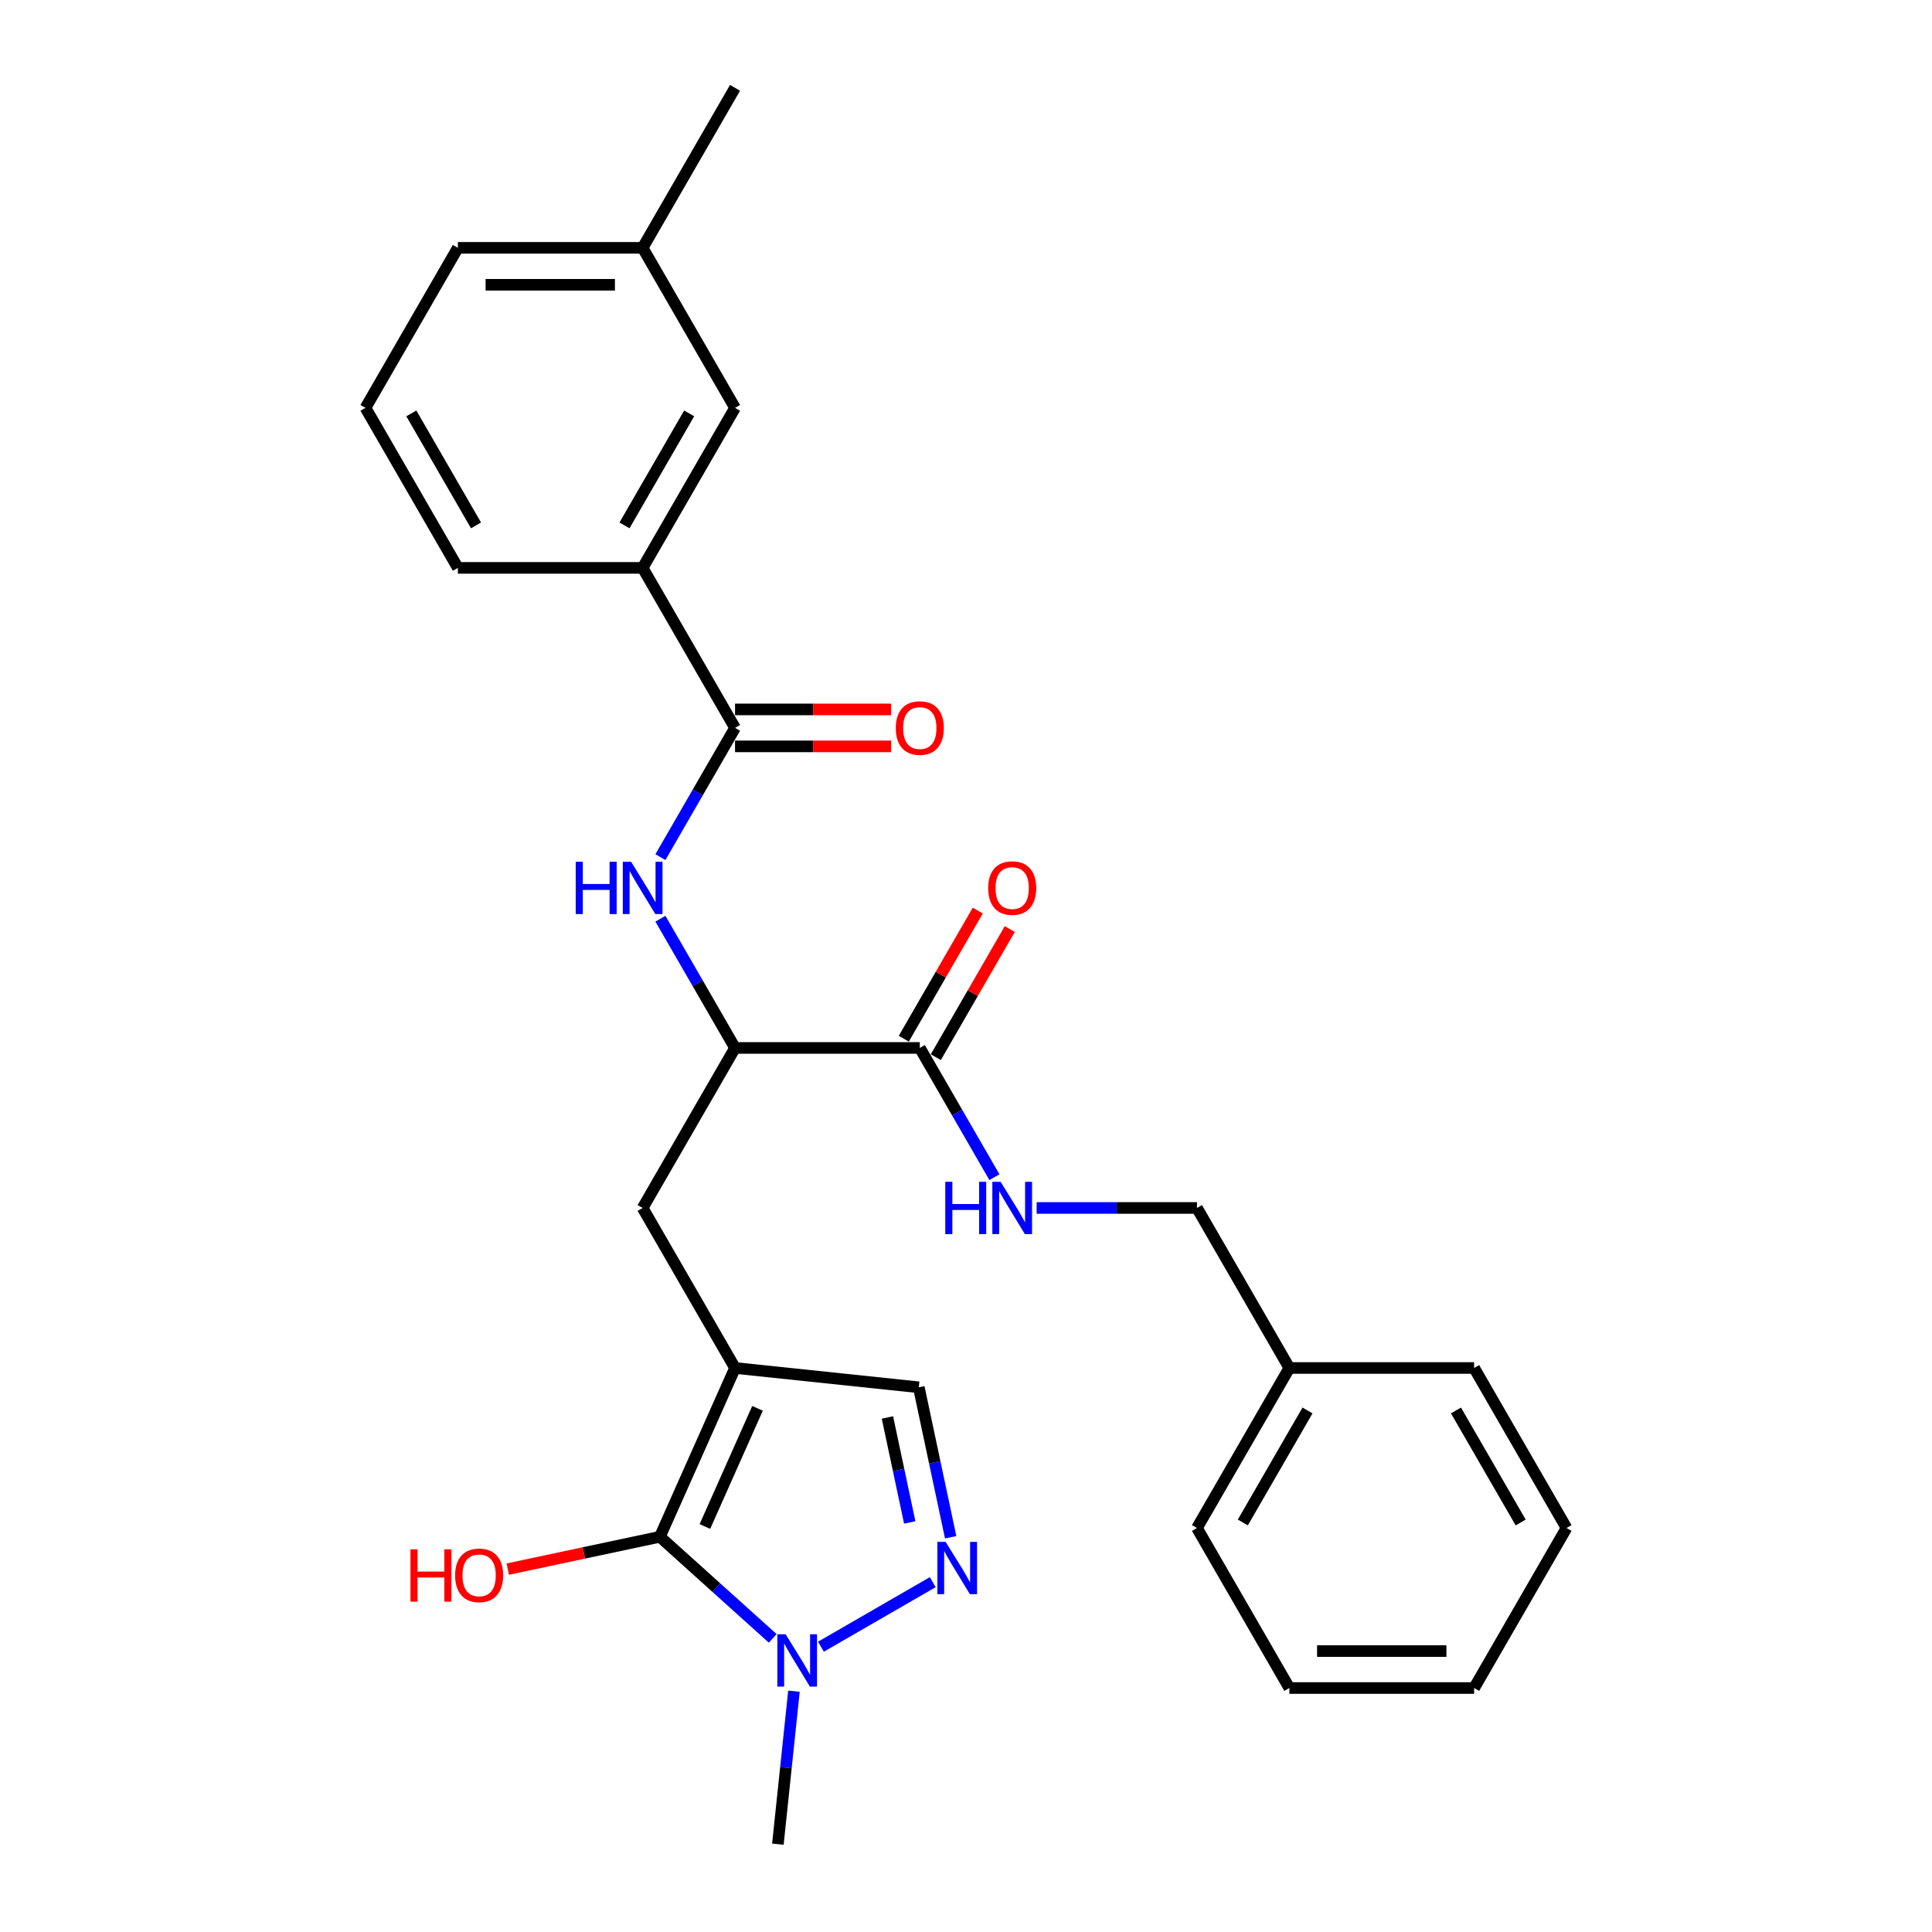 <?xml version='1.0' encoding='iso-8859-1'?>
<svg version='1.1' baseProfile='full'
              xmlns='http://www.w3.org/2000/svg'
                      xmlns:rdkit='http://www.rdkit.org/xml'
                      xmlns:xlink='http://www.w3.org/1999/xlink'
                  xml:space='preserve'
width='1000px' height='1000px' viewBox='0 0 1000 1000'>
<!-- END OF HEADER -->
<rect style='opacity:1.0;fill:#FFFFFF;stroke:none' width='1000' height='1000' x='0' y='0'> </rect>
<path class='bond-0' d='M 380.451,708.064 L 341.551,795.435' style='fill:none;fill-rule:evenodd;stroke:#000000;stroke-width:6px;stroke-linecap:butt;stroke-linejoin:miter;stroke-opacity:1' />
<path class='bond-0' d='M 392.09,728.949 L 364.86,790.109' style='fill:none;fill-rule:evenodd;stroke:#000000;stroke-width:6px;stroke-linecap:butt;stroke-linejoin:miter;stroke-opacity:1' />
<path class='bond-5' d='M 380.451,708.064 L 475.566,718.061' style='fill:none;fill-rule:evenodd;stroke:#000000;stroke-width:6px;stroke-linecap:butt;stroke-linejoin:miter;stroke-opacity:1' />
<path class='bond-8' d='M 380.451,708.064 L 332.631,625.238' style='fill:none;fill-rule:evenodd;stroke:#000000;stroke-width:6px;stroke-linecap:butt;stroke-linejoin:miter;stroke-opacity:1' />
<path class='bond-2' d='M 341.551,795.435 L 370.756,821.732' style='fill:none;fill-rule:evenodd;stroke:#000000;stroke-width:6px;stroke-linecap:butt;stroke-linejoin:miter;stroke-opacity:1' />
<path class='bond-2' d='M 370.756,821.732 L 399.962,848.028' style='fill:none;fill-rule:evenodd;stroke:#0000FF;stroke-width:6px;stroke-linecap:butt;stroke-linejoin:miter;stroke-opacity:1' />
<path class='bond-14' d='M 341.551,795.435 L 302.188,803.802' style='fill:none;fill-rule:evenodd;stroke:#000000;stroke-width:6px;stroke-linecap:butt;stroke-linejoin:miter;stroke-opacity:1' />
<path class='bond-14' d='M 302.188,803.802 L 262.825,812.168' style='fill:none;fill-rule:evenodd;stroke:#FF0000;stroke-width:6px;stroke-linecap:butt;stroke-linejoin:miter;stroke-opacity:1' />
<path class='bond-1' d='M 492.064,795.677 L 483.815,756.869' style='fill:none;fill-rule:evenodd;stroke:#0000FF;stroke-width:6px;stroke-linecap:butt;stroke-linejoin:miter;stroke-opacity:1' />
<path class='bond-1' d='M 483.815,756.869 L 475.566,718.061' style='fill:none;fill-rule:evenodd;stroke:#000000;stroke-width:6px;stroke-linecap:butt;stroke-linejoin:miter;stroke-opacity:1' />
<path class='bond-1' d='M 470.879,788.011 L 465.105,760.846' style='fill:none;fill-rule:evenodd;stroke:#0000FF;stroke-width:6px;stroke-linecap:butt;stroke-linejoin:miter;stroke-opacity:1' />
<path class='bond-1' d='M 465.105,760.846 L 459.331,733.68' style='fill:none;fill-rule:evenodd;stroke:#000000;stroke-width:6px;stroke-linecap:butt;stroke-linejoin:miter;stroke-opacity:1' />
<path class='bond-28' d='M 482.788,818.921 L 424.922,852.33' style='fill:none;fill-rule:evenodd;stroke:#0000FF;stroke-width:6px;stroke-linecap:butt;stroke-linejoin:miter;stroke-opacity:1' />
<path class='bond-17' d='M 410.95,875.363 L 406.789,914.954' style='fill:none;fill-rule:evenodd;stroke:#0000FF;stroke-width:6px;stroke-linecap:butt;stroke-linejoin:miter;stroke-opacity:1' />
<path class='bond-17' d='M 406.789,914.954 L 402.628,954.545' style='fill:none;fill-rule:evenodd;stroke:#000000;stroke-width:6px;stroke-linecap:butt;stroke-linejoin:miter;stroke-opacity:1' />
<path class='bond-3' d='M 380.451,376.759 L 361.141,410.205' style='fill:none;fill-rule:evenodd;stroke:#000000;stroke-width:6px;stroke-linecap:butt;stroke-linejoin:miter;stroke-opacity:1' />
<path class='bond-3' d='M 361.141,410.205 L 341.83,443.652' style='fill:none;fill-rule:evenodd;stroke:#0000FF;stroke-width:6px;stroke-linecap:butt;stroke-linejoin:miter;stroke-opacity:1' />
<path class='bond-9' d='M 380.451,376.759 L 332.631,293.933' style='fill:none;fill-rule:evenodd;stroke:#000000;stroke-width:6px;stroke-linecap:butt;stroke-linejoin:miter;stroke-opacity:1' />
<path class='bond-11' d='M 380.451,386.323 L 420.858,386.323' style='fill:none;fill-rule:evenodd;stroke:#000000;stroke-width:6px;stroke-linecap:butt;stroke-linejoin:miter;stroke-opacity:1' />
<path class='bond-11' d='M 420.858,386.323 L 461.266,386.323' style='fill:none;fill-rule:evenodd;stroke:#FF0000;stroke-width:6px;stroke-linecap:butt;stroke-linejoin:miter;stroke-opacity:1' />
<path class='bond-11' d='M 380.451,367.195 L 420.858,367.195' style='fill:none;fill-rule:evenodd;stroke:#000000;stroke-width:6px;stroke-linecap:butt;stroke-linejoin:miter;stroke-opacity:1' />
<path class='bond-11' d='M 420.858,367.195 L 461.266,367.195' style='fill:none;fill-rule:evenodd;stroke:#FF0000;stroke-width:6px;stroke-linecap:butt;stroke-linejoin:miter;stroke-opacity:1' />
<path class='bond-4' d='M 341.83,475.519 L 361.141,508.965' style='fill:none;fill-rule:evenodd;stroke:#0000FF;stroke-width:6px;stroke-linecap:butt;stroke-linejoin:miter;stroke-opacity:1' />
<path class='bond-4' d='M 361.141,508.965 L 380.451,542.411' style='fill:none;fill-rule:evenodd;stroke:#000000;stroke-width:6px;stroke-linecap:butt;stroke-linejoin:miter;stroke-opacity:1' />
<path class='bond-6' d='M 380.451,542.411 L 332.631,625.238' style='fill:none;fill-rule:evenodd;stroke:#000000;stroke-width:6px;stroke-linecap:butt;stroke-linejoin:miter;stroke-opacity:1' />
<path class='bond-7' d='M 380.451,542.411 L 476.09,542.411' style='fill:none;fill-rule:evenodd;stroke:#000000;stroke-width:6px;stroke-linecap:butt;stroke-linejoin:miter;stroke-opacity:1' />
<path class='bond-10' d='M 476.09,542.411 L 495.4,575.858' style='fill:none;fill-rule:evenodd;stroke:#000000;stroke-width:6px;stroke-linecap:butt;stroke-linejoin:miter;stroke-opacity:1' />
<path class='bond-10' d='M 495.4,575.858 L 514.711,609.304' style='fill:none;fill-rule:evenodd;stroke:#0000FF;stroke-width:6px;stroke-linecap:butt;stroke-linejoin:miter;stroke-opacity:1' />
<path class='bond-12' d='M 484.373,547.193 L 503.517,514.034' style='fill:none;fill-rule:evenodd;stroke:#000000;stroke-width:6px;stroke-linecap:butt;stroke-linejoin:miter;stroke-opacity:1' />
<path class='bond-12' d='M 503.517,514.034 L 522.662,480.875' style='fill:none;fill-rule:evenodd;stroke:#FF0000;stroke-width:6px;stroke-linecap:butt;stroke-linejoin:miter;stroke-opacity:1' />
<path class='bond-12' d='M 467.808,537.629 L 486.952,504.47' style='fill:none;fill-rule:evenodd;stroke:#000000;stroke-width:6px;stroke-linecap:butt;stroke-linejoin:miter;stroke-opacity:1' />
<path class='bond-12' d='M 486.952,504.47 L 506.097,471.311' style='fill:none;fill-rule:evenodd;stroke:#FF0000;stroke-width:6px;stroke-linecap:butt;stroke-linejoin:miter;stroke-opacity:1' />
<path class='bond-13' d='M 332.631,293.933 L 380.451,211.107' style='fill:none;fill-rule:evenodd;stroke:#000000;stroke-width:6px;stroke-linecap:butt;stroke-linejoin:miter;stroke-opacity:1' />
<path class='bond-13' d='M 323.239,271.945 L 356.713,213.967' style='fill:none;fill-rule:evenodd;stroke:#000000;stroke-width:6px;stroke-linecap:butt;stroke-linejoin:miter;stroke-opacity:1' />
<path class='bond-19' d='M 332.631,293.933 L 236.992,293.933' style='fill:none;fill-rule:evenodd;stroke:#000000;stroke-width:6px;stroke-linecap:butt;stroke-linejoin:miter;stroke-opacity:1' />
<path class='bond-15' d='M 536.573,625.238 L 578.061,625.238' style='fill:none;fill-rule:evenodd;stroke:#0000FF;stroke-width:6px;stroke-linecap:butt;stroke-linejoin:miter;stroke-opacity:1' />
<path class='bond-15' d='M 578.061,625.238 L 619.549,625.238' style='fill:none;fill-rule:evenodd;stroke:#000000;stroke-width:6px;stroke-linecap:butt;stroke-linejoin:miter;stroke-opacity:1' />
<path class='bond-16' d='M 380.451,211.107 L 332.631,128.281' style='fill:none;fill-rule:evenodd;stroke:#000000;stroke-width:6px;stroke-linecap:butt;stroke-linejoin:miter;stroke-opacity:1' />
<path class='bond-18' d='M 619.549,625.238 L 667.369,708.064' style='fill:none;fill-rule:evenodd;stroke:#000000;stroke-width:6px;stroke-linecap:butt;stroke-linejoin:miter;stroke-opacity:1' />
<path class='bond-22' d='M 332.631,128.281 L 380.451,45.455' style='fill:none;fill-rule:evenodd;stroke:#000000;stroke-width:6px;stroke-linecap:butt;stroke-linejoin:miter;stroke-opacity:1' />
<path class='bond-29' d='M 332.631,128.281 L 236.992,128.281' style='fill:none;fill-rule:evenodd;stroke:#000000;stroke-width:6px;stroke-linecap:butt;stroke-linejoin:miter;stroke-opacity:1' />
<path class='bond-29' d='M 318.285,147.409 L 251.338,147.409' style='fill:none;fill-rule:evenodd;stroke:#000000;stroke-width:6px;stroke-linecap:butt;stroke-linejoin:miter;stroke-opacity:1' />
<path class='bond-23' d='M 667.369,708.064 L 619.549,790.89' style='fill:none;fill-rule:evenodd;stroke:#000000;stroke-width:6px;stroke-linecap:butt;stroke-linejoin:miter;stroke-opacity:1' />
<path class='bond-23' d='M 676.761,730.052 L 643.287,788.03' style='fill:none;fill-rule:evenodd;stroke:#000000;stroke-width:6px;stroke-linecap:butt;stroke-linejoin:miter;stroke-opacity:1' />
<path class='bond-24' d='M 667.369,708.064 L 763.008,708.064' style='fill:none;fill-rule:evenodd;stroke:#000000;stroke-width:6px;stroke-linecap:butt;stroke-linejoin:miter;stroke-opacity:1' />
<path class='bond-20' d='M 236.992,293.933 L 189.172,211.107' style='fill:none;fill-rule:evenodd;stroke:#000000;stroke-width:6px;stroke-linecap:butt;stroke-linejoin:miter;stroke-opacity:1' />
<path class='bond-20' d='M 246.384,271.945 L 212.91,213.967' style='fill:none;fill-rule:evenodd;stroke:#000000;stroke-width:6px;stroke-linecap:butt;stroke-linejoin:miter;stroke-opacity:1' />
<path class='bond-21' d='M 189.172,211.107 L 236.992,128.281' style='fill:none;fill-rule:evenodd;stroke:#000000;stroke-width:6px;stroke-linecap:butt;stroke-linejoin:miter;stroke-opacity:1' />
<path class='bond-26' d='M 619.549,790.89 L 667.369,873.716' style='fill:none;fill-rule:evenodd;stroke:#000000;stroke-width:6px;stroke-linecap:butt;stroke-linejoin:miter;stroke-opacity:1' />
<path class='bond-25' d='M 763.008,708.064 L 810.828,790.89' style='fill:none;fill-rule:evenodd;stroke:#000000;stroke-width:6px;stroke-linecap:butt;stroke-linejoin:miter;stroke-opacity:1' />
<path class='bond-25' d='M 753.616,730.052 L 787.09,788.03' style='fill:none;fill-rule:evenodd;stroke:#000000;stroke-width:6px;stroke-linecap:butt;stroke-linejoin:miter;stroke-opacity:1' />
<path class='bond-27' d='M 810.828,790.89 L 763.008,873.716' style='fill:none;fill-rule:evenodd;stroke:#000000;stroke-width:6px;stroke-linecap:butt;stroke-linejoin:miter;stroke-opacity:1' />
<path class='bond-30' d='M 667.369,873.716 L 763.008,873.716' style='fill:none;fill-rule:evenodd;stroke:#000000;stroke-width:6px;stroke-linecap:butt;stroke-linejoin:miter;stroke-opacity:1' />
<path class='bond-30' d='M 681.715,854.588 L 748.662,854.588' style='fill:none;fill-rule:evenodd;stroke:#000000;stroke-width:6px;stroke-linecap:butt;stroke-linejoin:miter;stroke-opacity:1' />
<path  class='atom-2' d='M 489.464 798.068
L 498.339 812.414
Q 499.219 813.829, 500.634 816.392
Q 502.05 818.955, 502.126 819.108
L 502.126 798.068
L 505.722 798.068
L 505.722 825.153
L 502.012 825.153
L 492.486 809.468
Q 491.377 807.632, 490.191 805.528
Q 489.043 803.424, 488.699 802.773
L 488.699 825.153
L 485.179 825.153
L 485.179 798.068
L 489.464 798.068
' fill='#0000FF'/>
<path  class='atom-3' d='M 406.638 845.887
L 415.513 860.233
Q 416.393 861.649, 417.808 864.212
Q 419.224 866.775, 419.3 866.928
L 419.3 845.887
L 422.896 845.887
L 422.896 872.973
L 419.185 872.973
L 409.66 857.288
Q 408.55 855.451, 407.364 853.347
Q 406.217 851.243, 405.872 850.593
L 405.872 872.973
L 402.353 872.973
L 402.353 845.887
L 406.638 845.887
' fill='#0000FF'/>
<path  class='atom-5' d='M 297.99 446.043
L 301.663 446.043
L 301.663 457.558
L 315.512 457.558
L 315.512 446.043
L 319.184 446.043
L 319.184 473.128
L 315.512 473.128
L 315.512 460.618
L 301.663 460.618
L 301.663 473.128
L 297.99 473.128
L 297.99 446.043
' fill='#0000FF'/>
<path  class='atom-5' d='M 326.644 446.043
L 335.519 460.389
Q 336.399 461.804, 337.815 464.367
Q 339.23 466.93, 339.307 467.083
L 339.307 446.043
L 342.903 446.043
L 342.903 473.128
L 339.192 473.128
L 329.666 457.443
Q 328.557 455.607, 327.371 453.503
Q 326.223 451.399, 325.879 450.748
L 325.879 473.128
L 322.359 473.128
L 322.359 446.043
L 326.644 446.043
' fill='#0000FF'/>
<path  class='atom-11' d='M 489.269 611.695
L 492.942 611.695
L 492.942 623.21
L 506.79 623.21
L 506.79 611.695
L 510.463 611.695
L 510.463 638.78
L 506.79 638.78
L 506.79 626.271
L 492.942 626.271
L 492.942 638.78
L 489.269 638.78
L 489.269 611.695
' fill='#0000FF'/>
<path  class='atom-11' d='M 517.923 611.695
L 526.798 626.041
Q 527.678 627.456, 529.094 630.02
Q 530.509 632.583, 530.585 632.736
L 530.585 611.695
L 534.182 611.695
L 534.182 638.78
L 530.471 638.78
L 520.945 623.095
Q 519.836 621.259, 518.65 619.155
Q 517.502 617.051, 517.158 616.401
L 517.158 638.78
L 513.638 638.78
L 513.638 611.695
L 517.923 611.695
' fill='#0000FF'/>
<path  class='atom-12' d='M 463.657 376.836
Q 463.657 370.332, 466.871 366.698
Q 470.084 363.064, 476.09 363.064
Q 482.096 363.064, 485.31 366.698
Q 488.523 370.332, 488.523 376.836
Q 488.523 383.416, 485.272 387.165
Q 482.02 390.876, 476.09 390.876
Q 470.122 390.876, 466.871 387.165
Q 463.657 383.454, 463.657 376.836
M 476.09 387.815
Q 480.222 387.815, 482.441 385.061
Q 484.698 382.268, 484.698 376.836
Q 484.698 371.518, 482.441 368.84
Q 480.222 366.124, 476.09 366.124
Q 471.959 366.124, 469.701 368.802
Q 467.483 371.48, 467.483 376.836
Q 467.483 382.306, 469.701 385.061
Q 471.959 387.815, 476.09 387.815
' fill='#FF0000'/>
<path  class='atom-13' d='M 511.477 459.662
Q 511.477 453.158, 514.69 449.524
Q 517.904 445.89, 523.91 445.89
Q 529.916 445.89, 533.129 449.524
Q 536.343 453.158, 536.343 459.662
Q 536.343 466.242, 533.091 469.991
Q 529.839 473.702, 523.91 473.702
Q 517.942 473.702, 514.69 469.991
Q 511.477 466.28, 511.477 459.662
M 523.91 470.641
Q 528.041 470.641, 530.26 467.887
Q 532.517 465.094, 532.517 459.662
Q 532.517 454.344, 530.26 451.666
Q 528.041 448.95, 523.91 448.95
Q 519.778 448.95, 517.521 451.628
Q 515.302 454.306, 515.302 459.662
Q 515.302 465.132, 517.521 467.887
Q 519.778 470.641, 523.91 470.641
' fill='#FF0000'/>
<path  class='atom-15' d='M 212.462 801.93
L 216.134 801.93
L 216.134 813.445
L 229.983 813.445
L 229.983 801.93
L 233.655 801.93
L 233.655 829.015
L 229.983 829.015
L 229.983 816.505
L 216.134 816.505
L 216.134 829.015
L 212.462 829.015
L 212.462 801.93
' fill='#FF0000'/>
<path  class='atom-15' d='M 235.568 815.396
Q 235.568 808.892, 238.782 805.258
Q 241.995 801.624, 248.001 801.624
Q 254.007 801.624, 257.221 805.258
Q 260.434 808.892, 260.434 815.396
Q 260.434 821.976, 257.183 825.725
Q 253.931 829.436, 248.001 829.436
Q 242.033 829.436, 238.782 825.725
Q 235.568 822.014, 235.568 815.396
M 248.001 826.375
Q 252.133 826.375, 254.352 823.621
Q 256.609 820.828, 256.609 815.396
Q 256.609 810.078, 254.352 807.4
Q 252.133 804.684, 248.001 804.684
Q 243.87 804.684, 241.613 807.362
Q 239.394 810.04, 239.394 815.396
Q 239.394 820.866, 241.613 823.621
Q 243.87 826.375, 248.001 826.375
' fill='#FF0000'/>
</svg>
